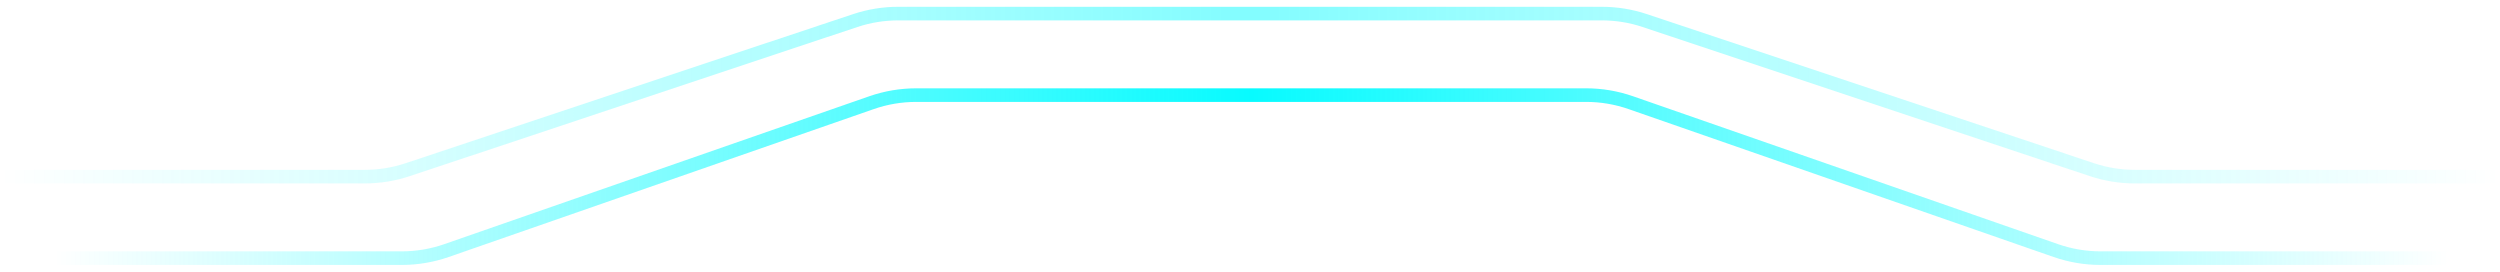 <svg width="184" height="20" viewBox="0 0 184 20" fill="none" xmlns="http://www.w3.org/2000/svg">
<path d="M180.172 19H154.604C153.486 19 152.375 18.812 151.318 18.445L120.025 7.556C118.969 7.188 117.858 7 116.739 7H67.433C66.314 7 65.203 7.188 64.146 7.556L32.854 18.445C31.797 18.812 30.686 19 29.567 19L4 19" stroke="url(#paint0_linear_2309_1992)"/>
<path opacity="0.5" d="M184 13L157.123 13C156.048 13 154.98 12.827 153.96 12.486L121.054 1.513C120.034 1.173 118.966 1 117.89 1H66.108C65.034 1 63.967 1.173 62.947 1.513L30.007 12.487C28.988 12.827 27.921 13 26.847 13L0 13" stroke="url(#paint1_linear_2309_1992)"/>
<defs>
<linearGradient id="paint0_linear_2309_1992" x1="4" y1="3" x2="180.172" y2="3" gradientUnits="userSpaceOnUse">
<stop stop-color="#07FBFF" stop-opacity="0"/>
<stop offset="0.5" stop-color="#07FBFF"/>
<stop offset="1" stop-color="#07FBFF" stop-opacity="0"/>
</linearGradient>
<linearGradient id="paint1_linear_2309_1992" x1="0" y1="-3" x2="184" y2="-3" gradientUnits="userSpaceOnUse">
<stop stop-color="#07FBFF" stop-opacity="0"/>
<stop offset="0.5" stop-color="#07FBFF"/>
<stop offset="1" stop-color="#07FBFF" stop-opacity="0"/>
</linearGradient>
</defs>
</svg>
